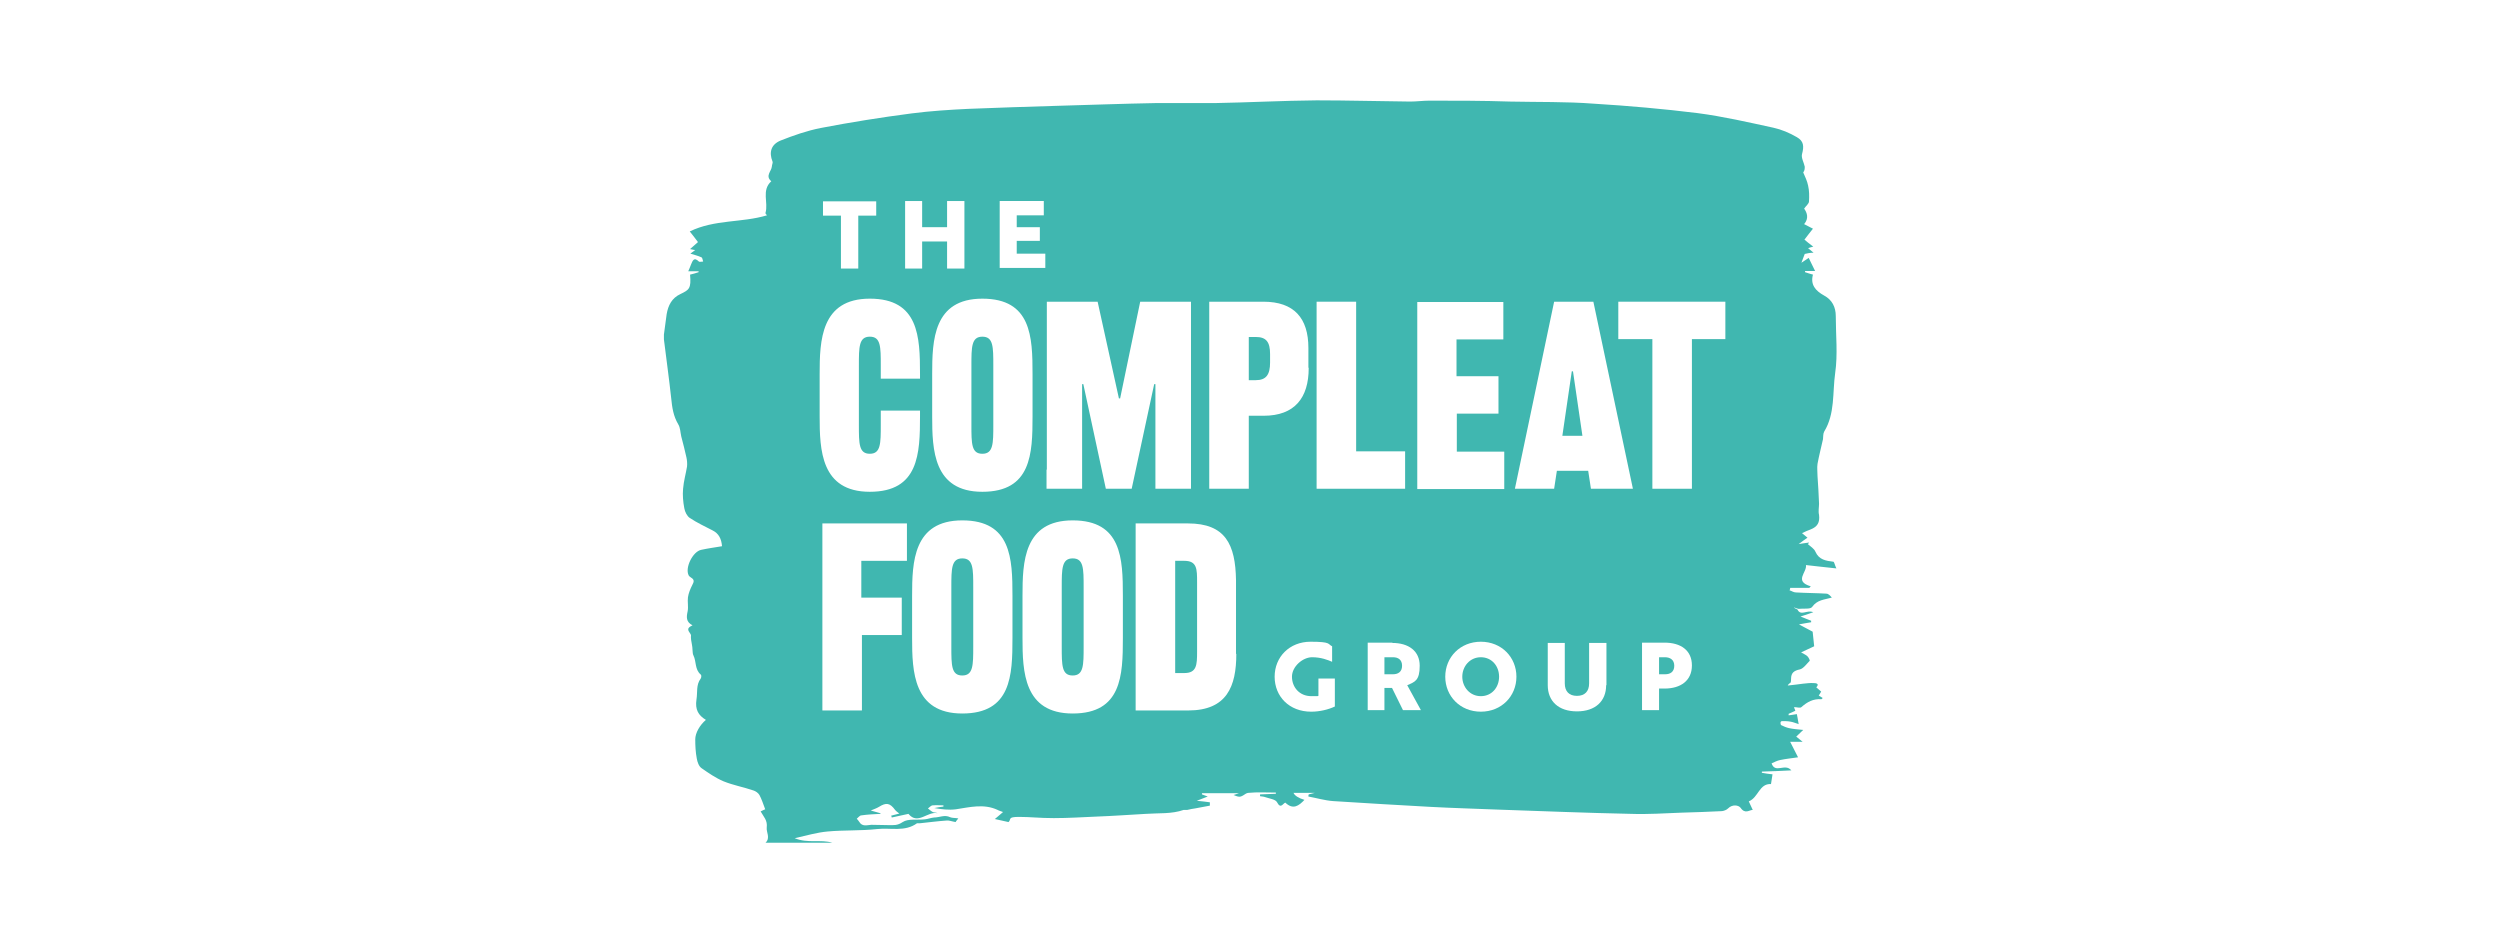 <?xml version="1.0" encoding="UTF-8"?>
<svg id="Layer_1" xmlns="http://www.w3.org/2000/svg" version="1.1" viewBox="0 0 822 310">
  <!-- Generator: Adobe Illustrator 30.0.0, SVG Export Plug-In . SVG Version: 2.1.1 Build 123)  -->
  <defs>
    <style>
      .st0 {
        fill: #fff;
      }

      .st1 {
        fill: #40b7b0;
      }
    </style>
  </defs>
  <rect class="st0" width="822" height="310"/>
  <path class="st1" d="M590,199.6c0,.1,0,.2,0,.3.3.2.6.3,1,.5,1.1,2.3,3.1,0,5.2.9-1.7.6-2.8,1-4.2,1.4,1.3.5,2.4,1,3.5,1.4v.5c-1.4.2-2.8.5-4,.7,1.5.8,3.2,1.7,4.5,2.4.2,1.7.3,3.1.5,4.8-1.1.5-2.4,1.1-4.3,2,1,.6,1.6.8,2.1,1.3.4.4.9,1.4.7,1.5-1,1-2,2.5-3.2,2.8-1.9.4-2.9,1.1-2.9,3.1s-.4.9-1.1,2.2c2-.2,3.5-.4,5-.6,1.2-.1,2.4-.3,3.5-.2.4,0,2.2,0,.9,1.4.5.4,1,.9,1.6,1.4-.2.4-.5.8-.8,1.3.4.2.8.5,1.3.8-.2.2-.3.4-.4.4-2.7-.2-4.7.9-6.6,2.6-.4.4-1.5,0-2.4,0,0,.4.3.7.4,1.2-.7.3-1.4.7-2.2,1,0,.2,0,.3,0,.5.8-.1,1.6-.2,2.7-.4.2.8.3,1.7.6,3.3-1.2-.4-1.9-.7-2.6-.8-.9-.2-1.9-.2-2.8-.2s-.5,1.2-.4,1.3c.8.4,1.7.8,2.6,1,1.3.3,2.7.4,4.7.6-1,1-1.6,1.5-2.3,2.2.6.5,1.1.9,2.1,1.7h-4.1c.9,1.7,1.6,3.1,2.6,5.1-2,.3-4,.5-5.9.9-1,.2-1.9.7-2.8,1.1,1.2,3.5,4.4-.2,6.5,2.3-3.5.2-6.6.3-9.7.4,0,.1,0,.4,0,.4,1.2.2,2.3.4,3.5.5-.2,1.1-.3,2.2-.5,3.2-3.9-.2-4.1,4.4-7.3,5.7.4.9.8,1.8,1.3,2.8-1.1,0-2.5,1.5-4-.7-.7-.9-2.7-1.2-4.1.2-.5.5-1.3.8-2,.9-4.4.2-8.8.4-13.2.5-5.6.2-11.2.6-16.7.4-14.6-.3-29.2-.9-43.8-1.4-7.4-.3-14.8-.5-22.2-.9-10.7-.6-21.3-1.2-32-1.9-2.7-.2-5.4-1-8.1-1.5,0-.2,0-.4.1-.7.5-.1.9-.2,2-.5h-7c.4.9,1.6,1.7,3.6,2.3-1.8,1.9-3.7,3.4-6.3.9-.8.3-1.5,2.2-2.7-.1-.5-1-2.5-1.2-3.9-1.7-.5-.2-1.1-.2-1.7-.3v-.6c1.7,0,3.5-.2,5.2-.2v-.4c-3,0-6.1-.2-9.1.1-1.1.1-2,1.6-3.4,1.2-.4-.1-.7-.2-1.4-.5.8-.3,1.4-.4,1.8-.6h-12.2v.4c.5.2.9.3,1.9.7-1.2.5-2.1.8-3.6,1.4,1.8.2,3.1.3,4.3.5v1.1c-1.6.3-3.2.6-4.8.9h0c-.9.1-1.7.3-2.6.5h-1.2c-4,1.4-8.2,1-12.4,1.3-5.4.3-10.9.7-16.3.9-4.7.2-9.3.5-14,.5s-7.7-.4-11.5-.4-2.4.8-3.4,1.7c-1.3-.3-2.7-.6-4.5-1,.8-.7,1.6-1.3,2.7-2.3-.7-.3-1.3-.4-1.8-.7-4.5-2.1-9.1-.9-13.7-.2-2.3.3-4.7,0-7.1-.4,1-.2,2-.4,3-.5v-.4c-1.2,0-2.3-.1-3.5,0-.6,0-1.1.7-1.6,1,.5.4,1,.9,1.6,1.2.4.2,1,.1,1.6.4-3.3-.8-6.5,4-9.6.2-1.9.4-3.7.8-5.5,1.2,0-.2-.1-.4-.2-.6.9-.2,1.8-.5,2.7-.7-.5-.4-1-.7-1.4-1.2-1.7-2.3-2.9-2.5-5.3-1-.8.5-1.8.8-2.7,1.2,1,.3,2.1.6,3.2.9v.2c-2.1.1-4.2.2-6.3.5-.5,0-1,.7-1.5,1.1.3.3.6.7.8,1,1,1.7,2.5,1.1,4,1,1.8,0,3.6.1,5.5.1s3,.2,4.8-1,4.8-.6,7.3-.9c1-.1,2-.5,3-.6,1.8,0,3.5-1,5.3-.1.7.3,1.7.2,2.7.4-.5.6-.9,1.1-.9,1.2-1.2-.2-2.1-.6-3-.5-2.9.2-5.9.6-8.8.9h-.9c-4,2.9-8.7,1.4-13.1,1.9-5.4.6-10.9.3-16.3.8-3.4.3-6.8,1.3-10.8,2.2,4.3,1.8,8.5.3,12.4,1.5h-22c1.7-1.6.2-3.5.4-5,.3-2.4-1-3.5-2-5.3.6-.3,1.2-.6,1.5-.7-.7-1.9-1.2-3.4-1.9-4.7-.4-.7-1.3-1.3-2-1.5-3.2-1.1-6.6-1.7-9.8-3-2.6-1.1-4.9-2.7-7.2-4.3-.9-.6-1.4-2-1.6-3.2-.4-2.1-.5-4.2-.5-6.3s1.5-4.7,3.5-6.4c-2.5-1.5-3.6-3.4-3.1-6.7.4-2.3-.2-4.8,1.4-6.9.2-.3.3-1.1,0-1.3-2-1.7-1.4-4.3-2.4-6.3-.3-.5-.2-1.2-.3-1.8,0-.6-.1-1.2-.2-1.8-.2-1-.4-2-.3-3.1-.4-1.1-2.1-2,.5-3.2-2.2-1.1-2-2.8-1.6-4.6.3-1.5-.1-3.1.1-4.6.2-1.4.8-2.8,1.4-4,.6-1.1.8-1.8-.4-2.5-.3-.2-.7-.5-.8-.8-1.2-2.5,1.4-7.7,4.1-8.3,2.3-.5,4.5-.8,6.9-1.2-.2-2.5-1.1-4.2-3.1-5.2-2.5-1.3-5.1-2.5-7.5-4.1-.9-.6-1.6-2-1.8-3.2-.4-2.1-.6-4.3-.4-6.4.2-2.5.9-4.9,1.3-7.3.1-1,0-2.1-.2-3-.5-2.3-1.1-4.6-1.7-6.9-.3-1.3-.3-2.9-1-4-1.6-2.7-2-5.5-2.3-8.5-.7-6.5-1.6-12.9-2.4-19.4v-1.6c.3-2.2.6-4.4.9-6.7.5-2.9,1.7-5.3,4.5-6.6,2.9-1.4,3.6-1.8,3.2-6.4.9-.2,1.9-.5,2.8-.8v-.3h-3.4c.4-.8.6-1.5.9-2.2.5-1.1.9-2.7,2.6-1,.2.2.9,0,1.4,0-.2-.5-.2-1.3-.6-1.4-1.1-.5-2.3-.8-3.6-1.2l1.6-1.2c-.6,0-1-.2-1.7-.3,1-.9,1.8-1.6,2.6-2.3-.8-1.1-1.6-2.1-2.7-3.5,8.2-4,17.1-2.8,25.4-5.3-.1-.2-.6-.5-.5-.8,1-3.4-1.4-7.4,1.9-10.4-2.1-1.8.1-3.3.2-4.9,0-.5.4-1.2.2-1.6-1.2-3-.5-5.6,2.7-6.9,4.3-1.7,8.6-3.2,13.1-4.1,9.9-1.9,19.9-3.5,29.9-4.8,6.2-.8,12.4-1.2,18.6-1.5,9.7-.4,19.5-.7,29.3-1,10.8-.3,21.5-.7,32.3-.9,6.5,0,13,0,19.5,0,11.2-.2,22.3-.8,33.5-.9,10.3,0,20.5.3,30.8.4,2.1,0,4.2-.3,6.3-.3,8.8,0,17.7,0,26.5.3,9.2.2,18.5,0,27.6.7,11.4.7,22.8,1.7,34.1,3.1,8.4,1.1,16.6,3,24.9,4.8,2.7.6,5.3,1.7,7.7,3.1,2.3,1.3,2.4,3,1.7,5.6-.3,1.2.6,2.7.9,4.1,0,.6,0,1.3-.5,1.9.6,1.4,1.3,2.8,1.6,4.3.4,1.7.4,3.5.3,5.2,0,.8-1,1.5-1.6,2.4,1,1.4,1.6,3.2,0,5.1.9.5,1.8.9,2.9,1.5-1,1.2-1.7,2.2-2.8,3.6.8.7,1.7,1.4,2.9,2.3-.7.2-1.2.3-1.7.5.5.4,1,.8,1.8,1.5-1.2,0-2,.2-2.9.4-.3.8-.6,1.6-1.1,2.9,1-.6,1.6-1.1,2.4-1.6.7,1.4,1.4,2.8,2.1,4.3h-3.3c0,0,0,.3,0,.4.8.3,1.6.5,2.6.8-.9,3.3.8,5.3,3.7,6.9,2.6,1.4,3.8,3.8,3.8,6.7,0,6.3.7,12.6-.2,18.8-.9,6.4,0,13.3-3.6,19.2-.4.7-.3,1.7-.4,2.5-.6,2.7-1.3,5.4-1.8,8.1-.2,1.3,0,2.7,0,4.1.2,3,.4,6,.5,9,0,1.2-.3,2.5,0,3.7.3,2.5-.5,3.9-2.8,4.8-.9.3-1.7.7-2.8,1.2.7.6,1.1.9,1.8,1.5-.9.6-1.7,1.2-2.9,2.1,1.4-.2,2.4-.4,3.4-.5,0,.2-.3.4-.4.5.9.8,2.1,1.5,2.5,2.5,1.2,2.7,3.5,3,5.9,3.3.3,0,.5,1.2,1,2.2-3.6-.4-6.7-.7-10-1.1.4,2.4-4.1,5.3,1.6,7-.2.1-.3.3-.5.5h-6.3c0,.3,0,.5-.2.8.7.2,1.3.7,2.1.7,3.3.2,6.7.2,10,.4.7,0,1.3.7,1.8,1.3-2.5.7-4.8.7-6.5,3.1-.6.8-2.9.4-4.4.6-.4-.1-.9-.2-1.3-.4h0Z"/>
  <g>
    <path class="st0" d="M289.6,124.5v-4.3c0-6.2,0-9.5-3.6-9.5s-3.6,3.4-3.6,9.5v19.5c0,6.2,0,9.5,3.6,9.5s3.6-3.4,3.6-9.5v-4.7h12.9v1.8c0,12.4-.4,24.9-16.5,24.9s-16.5-13.8-16.5-24.8v-13.9c0-11,.4-24.8,16.5-24.8s16.5,12.5,16.5,24.8v1.5h-12.9Z"/>
    <path class="st0" d="M323,161.7c-16.1,0-16.5-13.8-16.5-24.8v-13.9c0-11.1.4-24.8,16.5-24.8s16.5,12.5,16.5,24.8v13.9c0,12.3-.4,24.8-16.5,24.8h0ZM319.4,139.7c0,6.2,0,9.5,3.6,9.5s3.6-3.4,3.6-9.5v-19.5c0-6.2,0-9.5-3.6-9.5s-3.6,3.4-3.6,9.5v19.5Z"/>
    <path class="st0" d="M344.2,154.4v-55.2h16.7l7,31.8h.4l6.6-31.8h16.7v61.5h-11.7v-34.4h-.4l-7.4,34.4h-8.5l-7.4-34.4h-.4v34.4h-11.7v-6.3s0,0,0,0h0Z"/>
    <path class="st0" d="M430.3,121c0,9.8-4.6,15.7-14.8,15.7h-4.9v24h-13v-61.5h17.8c10.1,0,14.8,5.4,14.8,15.2v6.5h.1ZM410.6,125h2.3c3.4,0,4.7-1.8,4.7-5.8v-2.8c0-4-1.3-5.6-4.7-5.6h-2.3v14.3h0Z"/>
    <path class="st0" d="M432.9,160.7v-61.5h13v49.2h16.1v12.3h-29.1Z"/>
    <path class="st0" d="M479,136v12.5h15.6v12.3h-28.6v-61.5h28.3v12.3h-15.4v12.1h13.8v12.3h-13.8.1Z"/>
    <path class="st0" d="M536.9,160.7h-13.8l-.9-5.9h-10.3l-.9,5.9h-12.9l12.9-61.5h12.9l13,61.5h0ZM513.7,143.3h6.6l-3.1-21.2h-.4l-3.1,21.2h0Z"/>
    <path class="st0" d="M556.3,111.5v49.2h-13v-49.2h-11.2v-12.3h35.2v12.3h-11.2.2Z"/>
    <path class="st0" d="M282.2,70.9v17.4h-5.7v-17.4h-5.9v-4.7h17.5v4.7h-5.9Z"/>
    <path class="st0" d="M311.4,88.3v-8.9h-8.2v8.9h-5.6v-22.2h5.6v8.6h8.2v-8.6h5.7v22.2h-5.7Z"/>
    <path class="st0" d="M328.7,88.3v-22.2h14.5v4.7h-8.9v3.9h7.6v4.5h-7.6v4.2h9.4v4.7h-15v.2Z"/>
    <path class="st0" d="M283.4,208.8v24.8h-13v-61.5h27.8v12.3h-15v12.1h13.3v12.3h-13.3.2Z"/>
    <path class="st0" d="M316.4,234.6c-16.1,0-16.5-13.8-16.5-24.8v-13.9c0-11.1.4-24.8,16.5-24.8s16.5,12.5,16.5,24.8v13.9c0,12.3-.4,24.8-16.5,24.8ZM312.8,212.6c0,6.2,0,9.5,3.6,9.5s3.6-3.4,3.6-9.5v-19.5c0-6.2,0-9.5-3.6-9.5s-3.6,3.4-3.6,9.5v19.5Z"/>
    <path class="st0" d="M352.7,234.6c-16.1,0-16.5-13.8-16.5-24.8v-13.9c0-11.1.4-24.8,16.5-24.8s16.5,12.5,16.5,24.8v13.9c0,12.3-.4,24.8-16.5,24.8ZM349.1,212.6c0,6.2,0,9.5,3.6,9.5s3.6-3.4,3.6-9.5v-19.5c0-6.2,0-9.5-3.6-9.5s-3.6,3.4-3.6,9.5v19.5Z"/>
    <path class="st0" d="M406.5,215c0,10.7-3.1,18.6-15.8,18.6h-17.3v-61.5h17.2c12.4,0,15.6,7,15.8,18.6v24.3h0ZM393.6,191.4c0-4.3,0-7-4.2-7h-3v36.9h3c4.1,0,4.2-2.7,4.2-7v-22.9h0Z"/>
    <path class="st0" d="M431.1,234c-7.2,0-12-5-12-11.5s4.9-11.5,11.8-11.5,5.6.8,7.1,1.5v5.1c-1.4-.6-3.6-1.5-6.6-1.5s-6.6,3-6.6,6.4,2.4,6.4,6.4,6.4,1.7-.1,2.3-.3v-5.5h5.4v9.2c-2.1,1-5,1.7-7.7,1.7h0Z"/>
    <path class="st0" d="M457.8,211.4c5.3,0,9,2.6,9,7.5s-1.6,5.3-4.1,6.4l4.5,8.2h-5.9l-3.6-7.3h-2.5v7.3h-5.5v-22.2h8.1ZM455.2,216.1v5.6h2.8c1.7,0,3-.8,3-2.8s-1.3-2.8-3-2.8h-2.8Z"/>
    <path class="st0" d="M486.9,211c6.8,0,11.7,5.1,11.7,11.5s-4.9,11.5-11.7,11.5-11.7-5.1-11.7-11.5,4.9-11.5,11.7-11.5ZM486.9,228.9c3.6,0,6-2.9,6-6.4s-2.4-6.4-6-6.4-6.1,3-6.1,6.4,2.5,6.4,6.1,6.4Z"/>
    <path class="st0" d="M528.1,225.3c0,5.2-3.5,8.6-9.6,8.6s-9.6-3.4-9.6-8.6v-13.9h5.6v13.3c0,2.6,1.4,4.1,4,4.1s4-1.5,4-4.1v-13.3h5.7v13.9h-.1Z"/>
    <path class="st0" d="M545.5,226.5v7h-5.6v-22.2h7.4c5.3,0,9,2.5,9,7.5s-3.7,7.6-9,7.6h-1.8ZM545.5,216.1v5.6h2c1.7,0,3-.8,3-2.8s-1.4-2.8-3.1-2.8h-2,0Z"/>
  </g>
</svg>